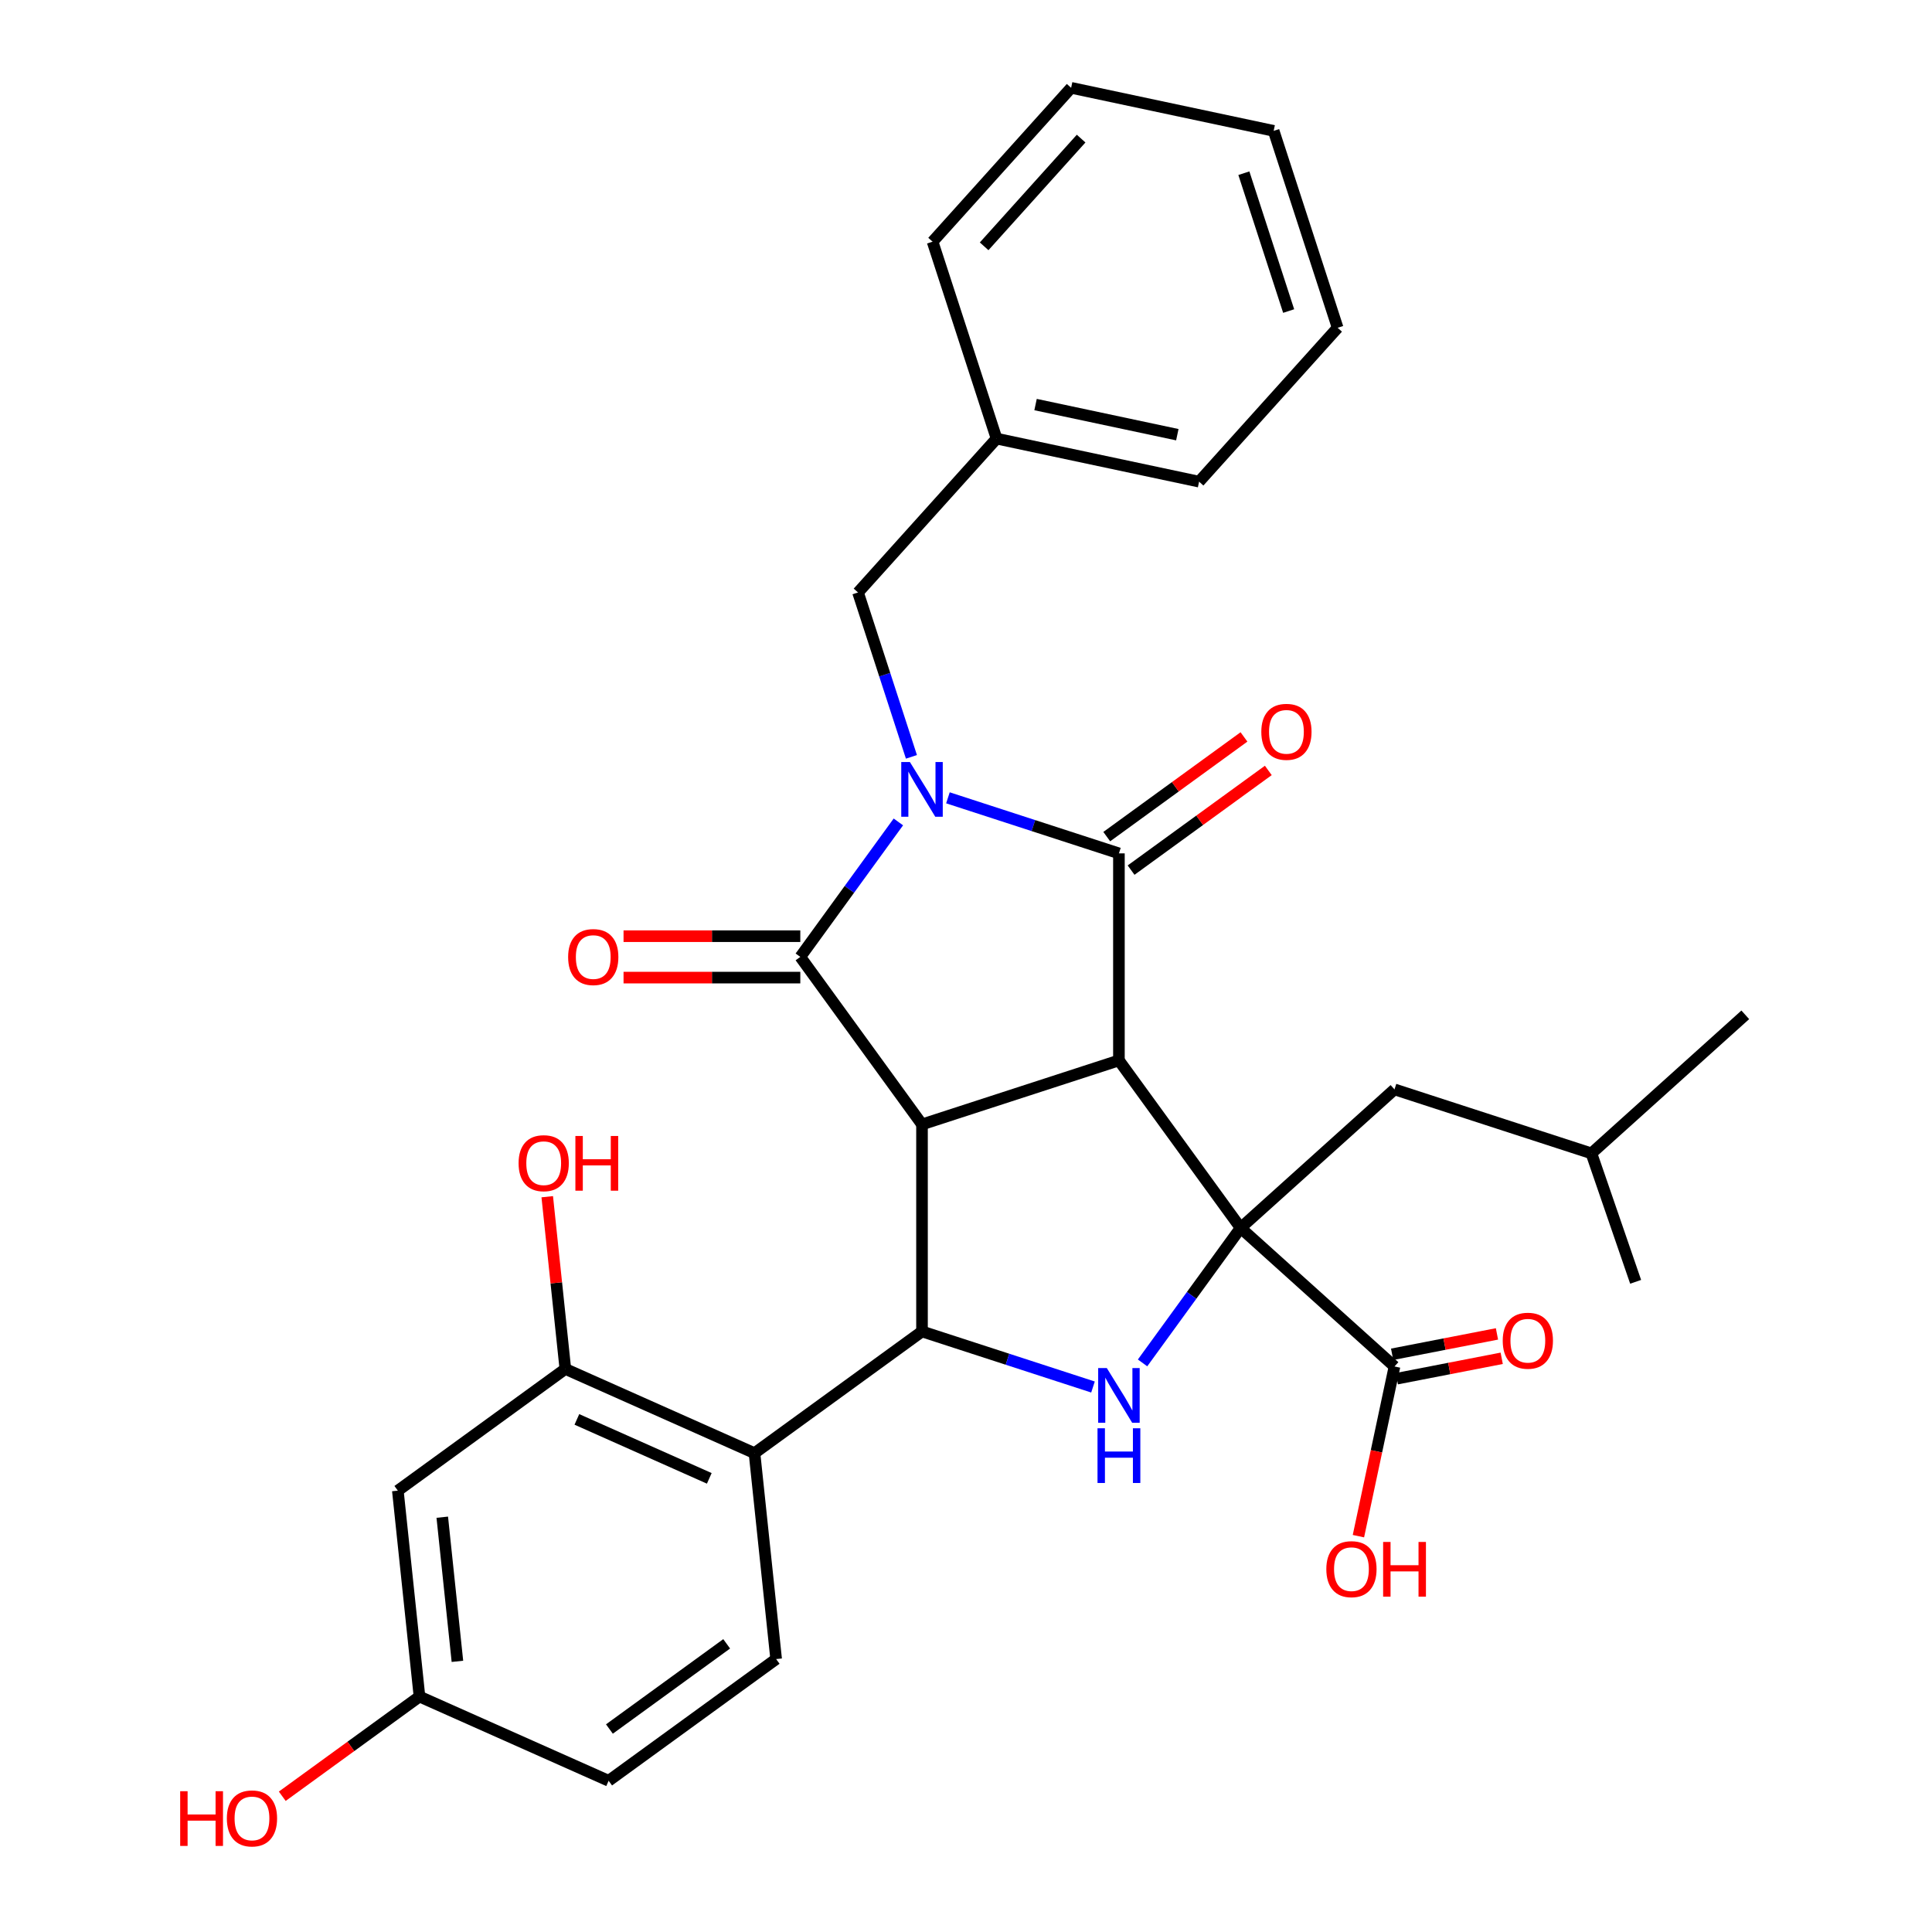 <?xml version='1.0' encoding='iso-8859-1'?>
<svg version='1.1' baseProfile='full'
              xmlns='http://www.w3.org/2000/svg'
                      xmlns:rdkit='http://www.rdkit.org/xml'
                      xmlns:xlink='http://www.w3.org/1999/xlink'
                  xml:space='preserve'
width='1000px' height='1000px' viewBox='0 0 1000 1000'>
<!-- END OF HEADER -->
<rect style='opacity:1.0;fill:#FFFFFF;stroke:none' width='1000' height='1000' x='0' y='0'> </rect>
<path class='bond-2' d='M 490.647,412.947 L 534.9,427.326' style='fill:none;fill-rule:evenodd;stroke:#0000FF;stroke-width:6px;stroke-linecap:butt;stroke-linejoin:miter;stroke-opacity:1' />
<path class='bond-2' d='M 534.9,427.326 L 579.152,441.704' style='fill:none;fill-rule:evenodd;stroke:#000000;stroke-width:6px;stroke-linecap:butt;stroke-linejoin:miter;stroke-opacity:1' />
<path class='bond-3' d='M 464.994,425.426 L 439.615,460.358' style='fill:none;fill-rule:evenodd;stroke:#0000FF;stroke-width:6px;stroke-linecap:butt;stroke-linejoin:miter;stroke-opacity:1' />
<path class='bond-3' d='M 439.615,460.358 L 414.236,495.289' style='fill:none;fill-rule:evenodd;stroke:#000000;stroke-width:6px;stroke-linecap:butt;stroke-linejoin:miter;stroke-opacity:1' />
<path class='bond-10' d='M 471.757,391.748 L 457.934,349.206' style='fill:none;fill-rule:evenodd;stroke:#0000FF;stroke-width:6px;stroke-linecap:butt;stroke-linejoin:miter;stroke-opacity:1' />
<path class='bond-10' d='M 457.934,349.206 L 444.111,306.663' style='fill:none;fill-rule:evenodd;stroke:#000000;stroke-width:6px;stroke-linecap:butt;stroke-linejoin:miter;stroke-opacity:1' />
<path class='bond-0' d='M 579.152,548.874 L 579.152,441.704' style='fill:none;fill-rule:evenodd;stroke:#000000;stroke-width:6px;stroke-linecap:butt;stroke-linejoin:miter;stroke-opacity:1' />
<path class='bond-4' d='M 579.152,548.874 L 642.145,635.575' style='fill:none;fill-rule:evenodd;stroke:#000000;stroke-width:6px;stroke-linecap:butt;stroke-linejoin:miter;stroke-opacity:1' />
<path class='bond-31' d='M 579.152,548.874 L 477.228,581.991' style='fill:none;fill-rule:evenodd;stroke:#000000;stroke-width:6px;stroke-linecap:butt;stroke-linejoin:miter;stroke-opacity:1' />
<path class='bond-1' d='M 477.228,581.991 L 414.236,495.289' style='fill:none;fill-rule:evenodd;stroke:#000000;stroke-width:6px;stroke-linecap:butt;stroke-linejoin:miter;stroke-opacity:1' />
<path class='bond-5' d='M 477.228,581.991 L 477.228,689.16' style='fill:none;fill-rule:evenodd;stroke:#000000;stroke-width:6px;stroke-linecap:butt;stroke-linejoin:miter;stroke-opacity:1' />
<path class='bond-12' d='M 585.452,450.375 L 620.963,424.574' style='fill:none;fill-rule:evenodd;stroke:#000000;stroke-width:6px;stroke-linecap:butt;stroke-linejoin:miter;stroke-opacity:1' />
<path class='bond-12' d='M 620.963,424.574 L 656.474,398.774' style='fill:none;fill-rule:evenodd;stroke:#FF0000;stroke-width:6px;stroke-linecap:butt;stroke-linejoin:miter;stroke-opacity:1' />
<path class='bond-12' d='M 572.853,433.034 L 608.364,407.234' style='fill:none;fill-rule:evenodd;stroke:#000000;stroke-width:6px;stroke-linecap:butt;stroke-linejoin:miter;stroke-opacity:1' />
<path class='bond-12' d='M 608.364,407.234 L 643.876,381.433' style='fill:none;fill-rule:evenodd;stroke:#FF0000;stroke-width:6px;stroke-linecap:butt;stroke-linejoin:miter;stroke-opacity:1' />
<path class='bond-13' d='M 414.236,484.572 L 368.491,484.572' style='fill:none;fill-rule:evenodd;stroke:#000000;stroke-width:6px;stroke-linecap:butt;stroke-linejoin:miter;stroke-opacity:1' />
<path class='bond-13' d='M 368.491,484.572 L 322.746,484.572' style='fill:none;fill-rule:evenodd;stroke:#FF0000;stroke-width:6px;stroke-linecap:butt;stroke-linejoin:miter;stroke-opacity:1' />
<path class='bond-13' d='M 414.236,506.006 L 368.491,506.006' style='fill:none;fill-rule:evenodd;stroke:#000000;stroke-width:6px;stroke-linecap:butt;stroke-linejoin:miter;stroke-opacity:1' />
<path class='bond-13' d='M 368.491,506.006 L 322.746,506.006' style='fill:none;fill-rule:evenodd;stroke:#FF0000;stroke-width:6px;stroke-linecap:butt;stroke-linejoin:miter;stroke-opacity:1' />
<path class='bond-8' d='M 642.145,635.575 L 721.787,707.286' style='fill:none;fill-rule:evenodd;stroke:#000000;stroke-width:6px;stroke-linecap:butt;stroke-linejoin:miter;stroke-opacity:1' />
<path class='bond-15' d='M 642.145,635.575 L 721.787,563.865' style='fill:none;fill-rule:evenodd;stroke:#000000;stroke-width:6px;stroke-linecap:butt;stroke-linejoin:miter;stroke-opacity:1' />
<path class='bond-32' d='M 642.145,635.575 L 616.766,670.507' style='fill:none;fill-rule:evenodd;stroke:#000000;stroke-width:6px;stroke-linecap:butt;stroke-linejoin:miter;stroke-opacity:1' />
<path class='bond-32' d='M 616.766,670.507 L 591.387,705.438' style='fill:none;fill-rule:evenodd;stroke:#0000FF;stroke-width:6px;stroke-linecap:butt;stroke-linejoin:miter;stroke-opacity:1' />
<path class='bond-6' d='M 477.228,689.16 L 521.481,703.539' style='fill:none;fill-rule:evenodd;stroke:#000000;stroke-width:6px;stroke-linecap:butt;stroke-linejoin:miter;stroke-opacity:1' />
<path class='bond-6' d='M 521.481,703.539 L 565.733,717.917' style='fill:none;fill-rule:evenodd;stroke:#0000FF;stroke-width:6px;stroke-linecap:butt;stroke-linejoin:miter;stroke-opacity:1' />
<path class='bond-7' d='M 477.228,689.16 L 390.526,752.153' style='fill:none;fill-rule:evenodd;stroke:#000000;stroke-width:6px;stroke-linecap:butt;stroke-linejoin:miter;stroke-opacity:1' />
<path class='bond-9' d='M 390.526,752.153 L 292.622,708.563' style='fill:none;fill-rule:evenodd;stroke:#000000;stroke-width:6px;stroke-linecap:butt;stroke-linejoin:miter;stroke-opacity:1' />
<path class='bond-9' d='M 367.123,765.195 L 298.59,734.682' style='fill:none;fill-rule:evenodd;stroke:#000000;stroke-width:6px;stroke-linecap:butt;stroke-linejoin:miter;stroke-opacity:1' />
<path class='bond-11' d='M 390.526,752.153 L 401.729,858.735' style='fill:none;fill-rule:evenodd;stroke:#000000;stroke-width:6px;stroke-linecap:butt;stroke-linejoin:miter;stroke-opacity:1' />
<path class='bond-16' d='M 723.014,713.598 L 750.146,708.325' style='fill:none;fill-rule:evenodd;stroke:#000000;stroke-width:6px;stroke-linecap:butt;stroke-linejoin:miter;stroke-opacity:1' />
<path class='bond-16' d='M 750.146,708.325 L 777.278,703.051' style='fill:none;fill-rule:evenodd;stroke:#FF0000;stroke-width:6px;stroke-linecap:butt;stroke-linejoin:miter;stroke-opacity:1' />
<path class='bond-16' d='M 720.56,700.974 L 747.693,695.7' style='fill:none;fill-rule:evenodd;stroke:#000000;stroke-width:6px;stroke-linecap:butt;stroke-linejoin:miter;stroke-opacity:1' />
<path class='bond-16' d='M 747.693,695.7 L 774.825,690.427' style='fill:none;fill-rule:evenodd;stroke:#FF0000;stroke-width:6px;stroke-linecap:butt;stroke-linejoin:miter;stroke-opacity:1' />
<path class='bond-18' d='M 721.787,707.286 L 712.453,751.2' style='fill:none;fill-rule:evenodd;stroke:#000000;stroke-width:6px;stroke-linecap:butt;stroke-linejoin:miter;stroke-opacity:1' />
<path class='bond-18' d='M 712.453,751.2 L 703.119,795.114' style='fill:none;fill-rule:evenodd;stroke:#FF0000;stroke-width:6px;stroke-linecap:butt;stroke-linejoin:miter;stroke-opacity:1' />
<path class='bond-14' d='M 292.622,708.563 L 205.921,771.555' style='fill:none;fill-rule:evenodd;stroke:#000000;stroke-width:6px;stroke-linecap:butt;stroke-linejoin:miter;stroke-opacity:1' />
<path class='bond-19' d='M 292.622,708.563 L 287.938,663.991' style='fill:none;fill-rule:evenodd;stroke:#000000;stroke-width:6px;stroke-linecap:butt;stroke-linejoin:miter;stroke-opacity:1' />
<path class='bond-19' d='M 287.938,663.991 L 283.253,619.42' style='fill:none;fill-rule:evenodd;stroke:#FF0000;stroke-width:6px;stroke-linecap:butt;stroke-linejoin:miter;stroke-opacity:1' />
<path class='bond-21' d='M 444.111,306.663 L 515.821,227.021' style='fill:none;fill-rule:evenodd;stroke:#000000;stroke-width:6px;stroke-linecap:butt;stroke-linejoin:miter;stroke-opacity:1' />
<path class='bond-20' d='M 401.729,858.735 L 315.027,921.727' style='fill:none;fill-rule:evenodd;stroke:#000000;stroke-width:6px;stroke-linecap:butt;stroke-linejoin:miter;stroke-opacity:1' />
<path class='bond-20' d='M 376.125,850.843 L 315.434,894.938' style='fill:none;fill-rule:evenodd;stroke:#000000;stroke-width:6px;stroke-linecap:butt;stroke-linejoin:miter;stroke-opacity:1' />
<path class='bond-34' d='M 205.921,771.555 L 217.123,878.138' style='fill:none;fill-rule:evenodd;stroke:#000000;stroke-width:6px;stroke-linecap:butt;stroke-linejoin:miter;stroke-opacity:1' />
<path class='bond-34' d='M 228.917,785.302 L 236.759,859.91' style='fill:none;fill-rule:evenodd;stroke:#000000;stroke-width:6px;stroke-linecap:butt;stroke-linejoin:miter;stroke-opacity:1' />
<path class='bond-23' d='M 721.787,563.865 L 823.711,596.982' style='fill:none;fill-rule:evenodd;stroke:#000000;stroke-width:6px;stroke-linecap:butt;stroke-linejoin:miter;stroke-opacity:1' />
<path class='bond-17' d='M 217.123,878.138 L 315.027,921.727' style='fill:none;fill-rule:evenodd;stroke:#000000;stroke-width:6px;stroke-linecap:butt;stroke-linejoin:miter;stroke-opacity:1' />
<path class='bond-22' d='M 217.123,878.138 L 181.612,903.938' style='fill:none;fill-rule:evenodd;stroke:#000000;stroke-width:6px;stroke-linecap:butt;stroke-linejoin:miter;stroke-opacity:1' />
<path class='bond-22' d='M 181.612,903.938 L 146.1,929.739' style='fill:none;fill-rule:evenodd;stroke:#FF0000;stroke-width:6px;stroke-linecap:butt;stroke-linejoin:miter;stroke-opacity:1' />
<path class='bond-24' d='M 515.821,227.021 L 620.649,249.303' style='fill:none;fill-rule:evenodd;stroke:#000000;stroke-width:6px;stroke-linecap:butt;stroke-linejoin:miter;stroke-opacity:1' />
<path class='bond-24' d='M 536.002,209.398 L 609.381,224.995' style='fill:none;fill-rule:evenodd;stroke:#000000;stroke-width:6px;stroke-linecap:butt;stroke-linejoin:miter;stroke-opacity:1' />
<path class='bond-25' d='M 515.821,227.021 L 482.704,125.097' style='fill:none;fill-rule:evenodd;stroke:#000000;stroke-width:6px;stroke-linecap:butt;stroke-linejoin:miter;stroke-opacity:1' />
<path class='bond-26' d='M 823.711,596.982 L 903.353,525.272' style='fill:none;fill-rule:evenodd;stroke:#000000;stroke-width:6px;stroke-linecap:butt;stroke-linejoin:miter;stroke-opacity:1' />
<path class='bond-27' d='M 823.711,596.982 L 846.605,663.465' style='fill:none;fill-rule:evenodd;stroke:#000000;stroke-width:6px;stroke-linecap:butt;stroke-linejoin:miter;stroke-opacity:1' />
<path class='bond-29' d='M 620.649,249.303 L 692.359,169.66' style='fill:none;fill-rule:evenodd;stroke:#000000;stroke-width:6px;stroke-linecap:butt;stroke-linejoin:miter;stroke-opacity:1' />
<path class='bond-28' d='M 482.704,125.097 L 554.414,45.455' style='fill:none;fill-rule:evenodd;stroke:#000000;stroke-width:6px;stroke-linecap:butt;stroke-linejoin:miter;stroke-opacity:1' />
<path class='bond-28' d='M 509.389,127.493 L 559.586,71.743' style='fill:none;fill-rule:evenodd;stroke:#000000;stroke-width:6px;stroke-linecap:butt;stroke-linejoin:miter;stroke-opacity:1' />
<path class='bond-30' d='M 554.414,45.455 L 659.242,67.736' style='fill:none;fill-rule:evenodd;stroke:#000000;stroke-width:6px;stroke-linecap:butt;stroke-linejoin:miter;stroke-opacity:1' />
<path class='bond-33' d='M 692.359,169.66 L 659.242,67.736' style='fill:none;fill-rule:evenodd;stroke:#000000;stroke-width:6px;stroke-linecap:butt;stroke-linejoin:miter;stroke-opacity:1' />
<path class='bond-33' d='M 667.007,160.995 L 643.825,89.648' style='fill:none;fill-rule:evenodd;stroke:#000000;stroke-width:6px;stroke-linecap:butt;stroke-linejoin:miter;stroke-opacity:1' />
<path  class='atom-0' d='M 470.968 394.427
L 480.248 409.427
Q 481.168 410.907, 482.648 413.587
Q 484.128 416.267, 484.208 416.427
L 484.208 394.427
L 487.968 394.427
L 487.968 422.747
L 484.088 422.747
L 474.128 406.347
Q 472.968 404.427, 471.728 402.227
Q 470.528 400.027, 470.168 399.347
L 470.168 422.747
L 466.488 422.747
L 466.488 394.427
L 470.968 394.427
' fill='#0000FF'/>
<path  class='atom-7' d='M 572.892 708.117
L 582.172 723.117
Q 583.092 724.597, 584.572 727.277
Q 586.052 729.957, 586.132 730.117
L 586.132 708.117
L 589.892 708.117
L 589.892 736.437
L 586.012 736.437
L 576.052 720.037
Q 574.892 718.117, 573.652 715.917
Q 572.452 713.717, 572.092 713.037
L 572.092 736.437
L 568.412 736.437
L 568.412 708.117
L 572.892 708.117
' fill='#0000FF'/>
<path  class='atom-7' d='M 568.072 739.269
L 571.912 739.269
L 571.912 751.309
L 586.392 751.309
L 586.392 739.269
L 590.232 739.269
L 590.232 767.589
L 586.392 767.589
L 586.392 754.509
L 571.912 754.509
L 571.912 767.589
L 568.072 767.589
L 568.072 739.269
' fill='#0000FF'/>
<path  class='atom-13' d='M 652.854 378.792
Q 652.854 371.992, 656.214 368.192
Q 659.574 364.392, 665.854 364.392
Q 672.134 364.392, 675.494 368.192
Q 678.854 371.992, 678.854 378.792
Q 678.854 385.672, 675.454 389.592
Q 672.054 393.472, 665.854 393.472
Q 659.614 393.472, 656.214 389.592
Q 652.854 385.712, 652.854 378.792
M 665.854 390.272
Q 670.174 390.272, 672.494 387.392
Q 674.854 384.472, 674.854 378.792
Q 674.854 373.232, 672.494 370.432
Q 670.174 367.592, 665.854 367.592
Q 661.534 367.592, 659.174 370.392
Q 656.854 373.192, 656.854 378.792
Q 656.854 384.512, 659.174 387.392
Q 661.534 390.272, 665.854 390.272
' fill='#FF0000'/>
<path  class='atom-14' d='M 294.066 495.369
Q 294.066 488.569, 297.426 484.769
Q 300.786 480.969, 307.066 480.969
Q 313.346 480.969, 316.706 484.769
Q 320.066 488.569, 320.066 495.369
Q 320.066 502.249, 316.666 506.169
Q 313.266 510.049, 307.066 510.049
Q 300.826 510.049, 297.426 506.169
Q 294.066 502.289, 294.066 495.369
M 307.066 506.849
Q 311.386 506.849, 313.706 503.969
Q 316.066 501.049, 316.066 495.369
Q 316.066 489.809, 313.706 487.009
Q 311.386 484.169, 307.066 484.169
Q 302.746 484.169, 300.386 486.969
Q 298.066 489.769, 298.066 495.369
Q 298.066 501.089, 300.386 503.969
Q 302.746 506.849, 307.066 506.849
' fill='#FF0000'/>
<path  class='atom-17' d='M 777.809 693.951
Q 777.809 687.151, 781.169 683.351
Q 784.529 679.551, 790.809 679.551
Q 797.089 679.551, 800.449 683.351
Q 803.809 687.151, 803.809 693.951
Q 803.809 700.831, 800.409 704.751
Q 797.009 708.631, 790.809 708.631
Q 784.569 708.631, 781.169 704.751
Q 777.809 700.871, 777.809 693.951
M 790.809 705.431
Q 795.129 705.431, 797.449 702.551
Q 799.809 699.631, 799.809 693.951
Q 799.809 688.391, 797.449 685.591
Q 795.129 682.751, 790.809 682.751
Q 786.489 682.751, 784.129 685.551
Q 781.809 688.351, 781.809 693.951
Q 781.809 699.671, 784.129 702.551
Q 786.489 705.431, 790.809 705.431
' fill='#FF0000'/>
<path  class='atom-19' d='M 686.505 812.193
Q 686.505 805.393, 689.865 801.593
Q 693.225 797.793, 699.505 797.793
Q 705.785 797.793, 709.145 801.593
Q 712.505 805.393, 712.505 812.193
Q 712.505 819.073, 709.105 822.993
Q 705.705 826.873, 699.505 826.873
Q 693.265 826.873, 689.865 822.993
Q 686.505 819.113, 686.505 812.193
M 699.505 823.673
Q 703.825 823.673, 706.145 820.793
Q 708.505 817.873, 708.505 812.193
Q 708.505 806.633, 706.145 803.833
Q 703.825 800.993, 699.505 800.993
Q 695.185 800.993, 692.825 803.793
Q 690.505 806.593, 690.505 812.193
Q 690.505 817.913, 692.825 820.793
Q 695.185 823.673, 699.505 823.673
' fill='#FF0000'/>
<path  class='atom-19' d='M 715.905 798.113
L 719.745 798.113
L 719.745 810.153
L 734.225 810.153
L 734.225 798.113
L 738.065 798.113
L 738.065 826.433
L 734.225 826.433
L 734.225 813.353
L 719.745 813.353
L 719.745 826.433
L 715.905 826.433
L 715.905 798.113
' fill='#FF0000'/>
<path  class='atom-20' d='M 268.42 602.061
Q 268.42 595.261, 271.78 591.461
Q 275.14 587.661, 281.42 587.661
Q 287.7 587.661, 291.06 591.461
Q 294.42 595.261, 294.42 602.061
Q 294.42 608.941, 291.02 612.861
Q 287.62 616.741, 281.42 616.741
Q 275.18 616.741, 271.78 612.861
Q 268.42 608.981, 268.42 602.061
M 281.42 613.541
Q 285.74 613.541, 288.06 610.661
Q 290.42 607.741, 290.42 602.061
Q 290.42 596.501, 288.06 593.701
Q 285.74 590.861, 281.42 590.861
Q 277.1 590.861, 274.74 593.661
Q 272.42 596.461, 272.42 602.061
Q 272.42 607.781, 274.74 610.661
Q 277.1 613.541, 281.42 613.541
' fill='#FF0000'/>
<path  class='atom-20' d='M 297.82 587.981
L 301.66 587.981
L 301.66 600.021
L 316.14 600.021
L 316.14 587.981
L 319.98 587.981
L 319.98 616.301
L 316.14 616.301
L 316.14 603.221
L 301.66 603.221
L 301.66 616.301
L 297.82 616.301
L 297.82 587.981
' fill='#FF0000'/>
<path  class='atom-23' d='M 93.261 927.13
L 97.101 927.13
L 97.101 939.17
L 111.581 939.17
L 111.581 927.13
L 115.421 927.13
L 115.421 955.45
L 111.581 955.45
L 111.581 942.37
L 97.101 942.37
L 97.101 955.45
L 93.261 955.45
L 93.261 927.13
' fill='#FF0000'/>
<path  class='atom-23' d='M 117.421 941.21
Q 117.421 934.41, 120.781 930.61
Q 124.141 926.81, 130.421 926.81
Q 136.701 926.81, 140.061 930.61
Q 143.421 934.41, 143.421 941.21
Q 143.421 948.09, 140.021 952.01
Q 136.621 955.89, 130.421 955.89
Q 124.181 955.89, 120.781 952.01
Q 117.421 948.13, 117.421 941.21
M 130.421 952.69
Q 134.741 952.69, 137.061 949.81
Q 139.421 946.89, 139.421 941.21
Q 139.421 935.65, 137.061 932.85
Q 134.741 930.01, 130.421 930.01
Q 126.101 930.01, 123.741 932.81
Q 121.421 935.61, 121.421 941.21
Q 121.421 946.93, 123.741 949.81
Q 126.101 952.69, 130.421 952.69
' fill='#FF0000'/>
</svg>
